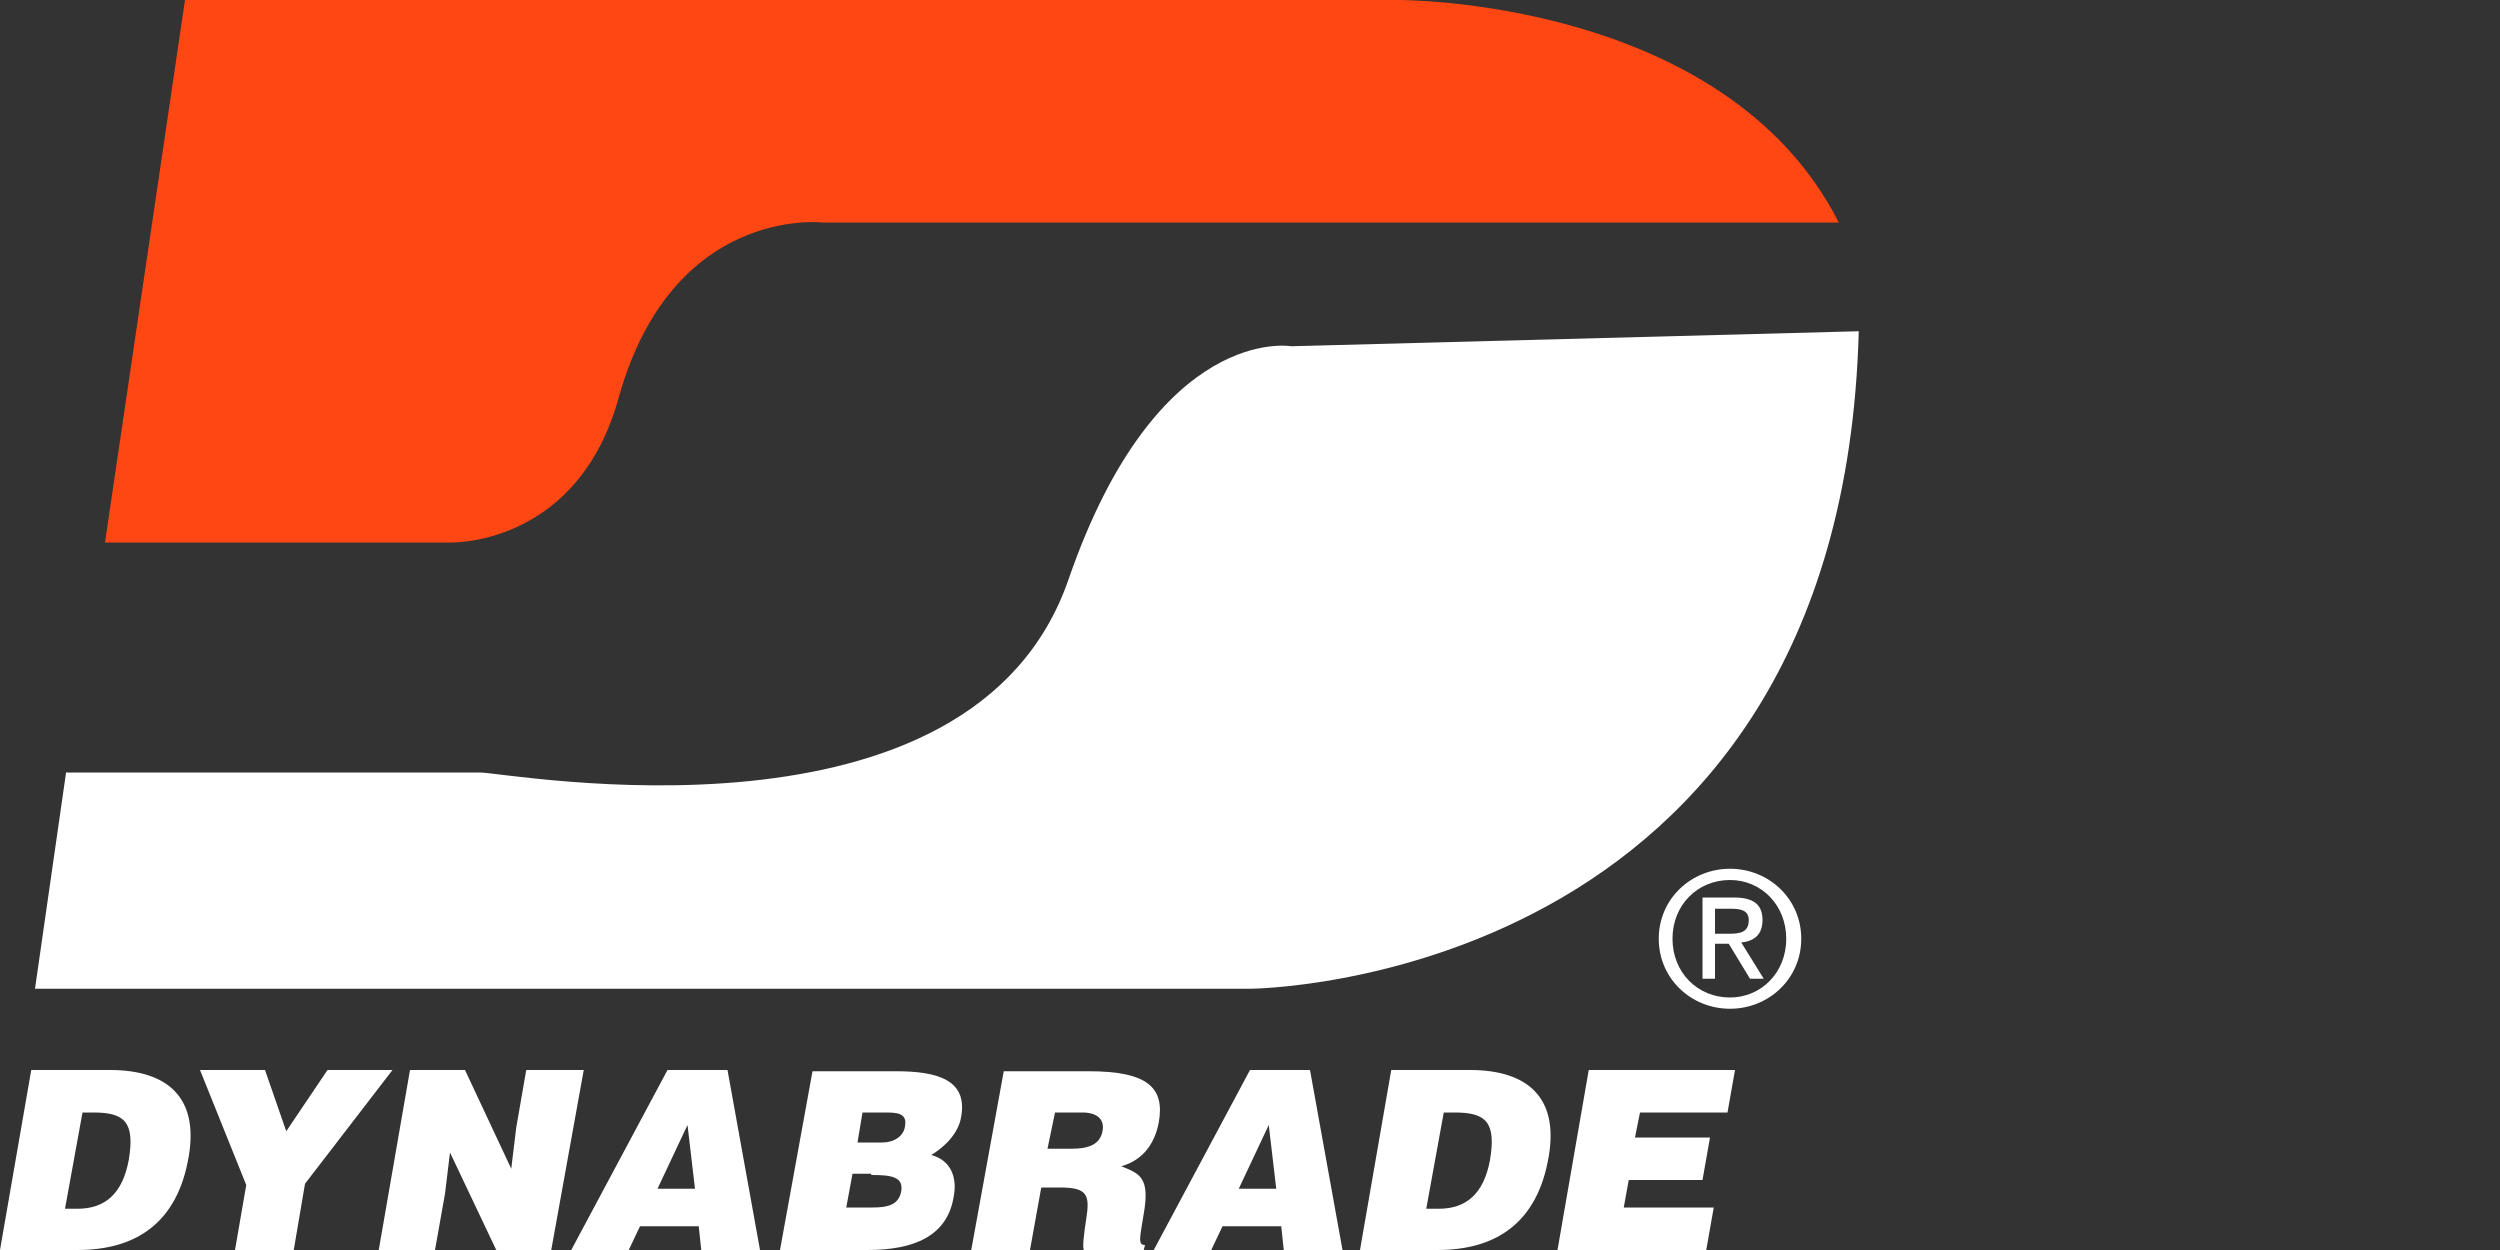 <?xml version="1.0" encoding="utf-8"?>
<!-- Generator: Adobe Illustrator 26.0.1, SVG Export Plug-In . SVG Version: 6.00 Build 0)  -->
<svg version="1.1" id="Layer_1" xmlns="http://www.w3.org/2000/svg" xmlns:xlink="http://www.w3.org/1999/xlink" x="0px" y="0px"
	 viewBox="0 0 200 100" style="enable-background:new 0 0 200 100;" xml:space="preserve">
<rect x="0" y="0" width="200" height="100" fill="#333333" stroke="none"/>
<style type="text/css">
	.st0{fill:#FF4713;}
	.st1{fill:#FFFFFF;}
</style>
<g>
	<path class="st0" d="M8.4,43.4L14.8,0h97c0,0,26.2-0.2,35.3,17.8H65.8c0,0-12-1.4-16.3,14c-3.2,11.6-12.9,11.6-13.4,11.6H8.4z"/>
	<path class="st1" d="M5.3,61.7L2.8,79.1h97.2c0,0,47.3-0.2,48.7-52.6l-45.4,1.2c0,0-10.7-1.9-17.8,18.6
		c-7.7,22.5-44.8,15.5-47.1,15.5H5.3z"/>
	<path class="st1" d="M6.6,89h0.9c2.5,0,3.3,0.8,2.8,3.8c-0.5,2.7-1.9,3.9-4.1,3.9h-1L6.6,89z M6.2,100c4.6,0,8-2.1,8.9-7.5
		c0.8-4.7-1.7-6.9-6.3-6.9H2.5L0,100H6.2z"/>
	<polygon class="st1" points="23.5,100 18.8,100 19.7,94.8 16,85.6 21.2,85.6 22.9,90.5 26.2,85.6 31.4,85.6 24.4,94.7 	"/>
	<polygon class="st1" points="40.9,93.5 41.3,90.2 42.1,85.6 46.7,85.6 44.1,100 39.7,100 36,92.2 35.6,95.5 34.8,100 30.3,100 
		32.8,85.6 37.2,85.6 	"/>
	<path class="st1" d="M55.6,95.1h-3L55,90L55.6,95.1z M50.3,100l0.9-1.9h4.7l0.2,1.9h4.7l-2.6-14.4h-4.8L45.7,100H50.3z"/>
	<path class="st1" d="M69.7,94c1.5,0,2.6,0.1,2.4,1.3c-0.2,1.1-1.1,1.3-2.3,1.3h-2.1l0.5-2.7H69.7z M70.7,89c1,0,1.9,0,1.7,1.1
		c-0.1,0.8-0.9,1.3-1.8,1.3h-2l0.4-2.4H70.7z M69.4,100c3.7,0,6.4-1.1,6.9-4.3c0.3-1.6-0.3-2.9-1.8-3.3c1-0.6,2.2-1.7,2.4-3.1
		c0.5-2.9-1.9-3.6-5.2-3.6H65L62.4,100H69.4z"/>
	<path class="st1" d="M84.4,89h2.2c1.1,0,1.8,0.5,1.6,1.5c-0.2,1-1,1.4-2.5,1.4h-1.9L84.4,89z M84.8,95c2.2,0,2.4,0.6,2.1,2.5
		c-0.2,1.3-0.3,2.2-0.2,2.5h4.8l0.1-0.4c-0.6,0-0.4-0.6-0.1-2.5c0.5-2.9-0.3-3.2-1.8-3.8c1.8-0.5,2.7-1.9,3-3.5
		c0.5-2.8-0.9-4.1-5.6-4.1h-6.8L77.7,100h4.7l0.9-5H84.8z"/>
	<path class="st1" d="M102.1,95.1h-3l2.4-5.1L102.1,95.1z M96.9,100l0.9-1.9h4.7l0.2,1.9h4.7l-2.6-14.4h-4.8L92.3,100H96.9z"/>
	<path class="st1" d="M115.5,89h0.9c2.5,0,3.3,0.8,2.8,3.8c-0.5,2.7-1.9,3.9-4.1,3.9h-1L115.5,89z M115,100c4.6,0,8-2.1,8.9-7.5
		c0.8-4.7-1.7-6.9-6.3-6.9h-6.3l-2.5,14.4H115z"/>
	<polygon class="st1" points="124.6,100 127.1,85.6 138.8,85.6 138.2,89 131.2,89 130.8,91 136.8,91 136.2,94.4 130.3,94.4 
		129.9,96.6 137.1,96.6 136.5,100 	"/>
	<path class="st1" d="M133.8,75.1c0-2.7,2-4.7,4.6-4.7c2.5,0,4.5,2,4.5,4.7c0,2.7-2,4.7-4.5,4.7C135.8,79.8,133.8,77.8,133.8,75.1
		 M138.4,80.7c3.1,0,5.7-2.4,5.7-5.6c0-3.2-2.6-5.6-5.7-5.6c-3.1,0-5.7,2.4-5.7,5.6C132.7,78.3,135.3,80.7,138.4,80.7 M137.2,75.5
		h1.1l1.7,2.8h1.1l-1.8-2.9c1-0.1,1.7-0.6,1.7-1.8c0-1.3-0.8-1.8-2.3-1.8h-2.5v6.5h1V75.5z M137.2,74.7v-2h1.3
		c0.7,0,1.4,0.1,1.4,0.9c0,1-0.7,1.1-1.6,1.1H137.2z"/>
</g>
</svg>
